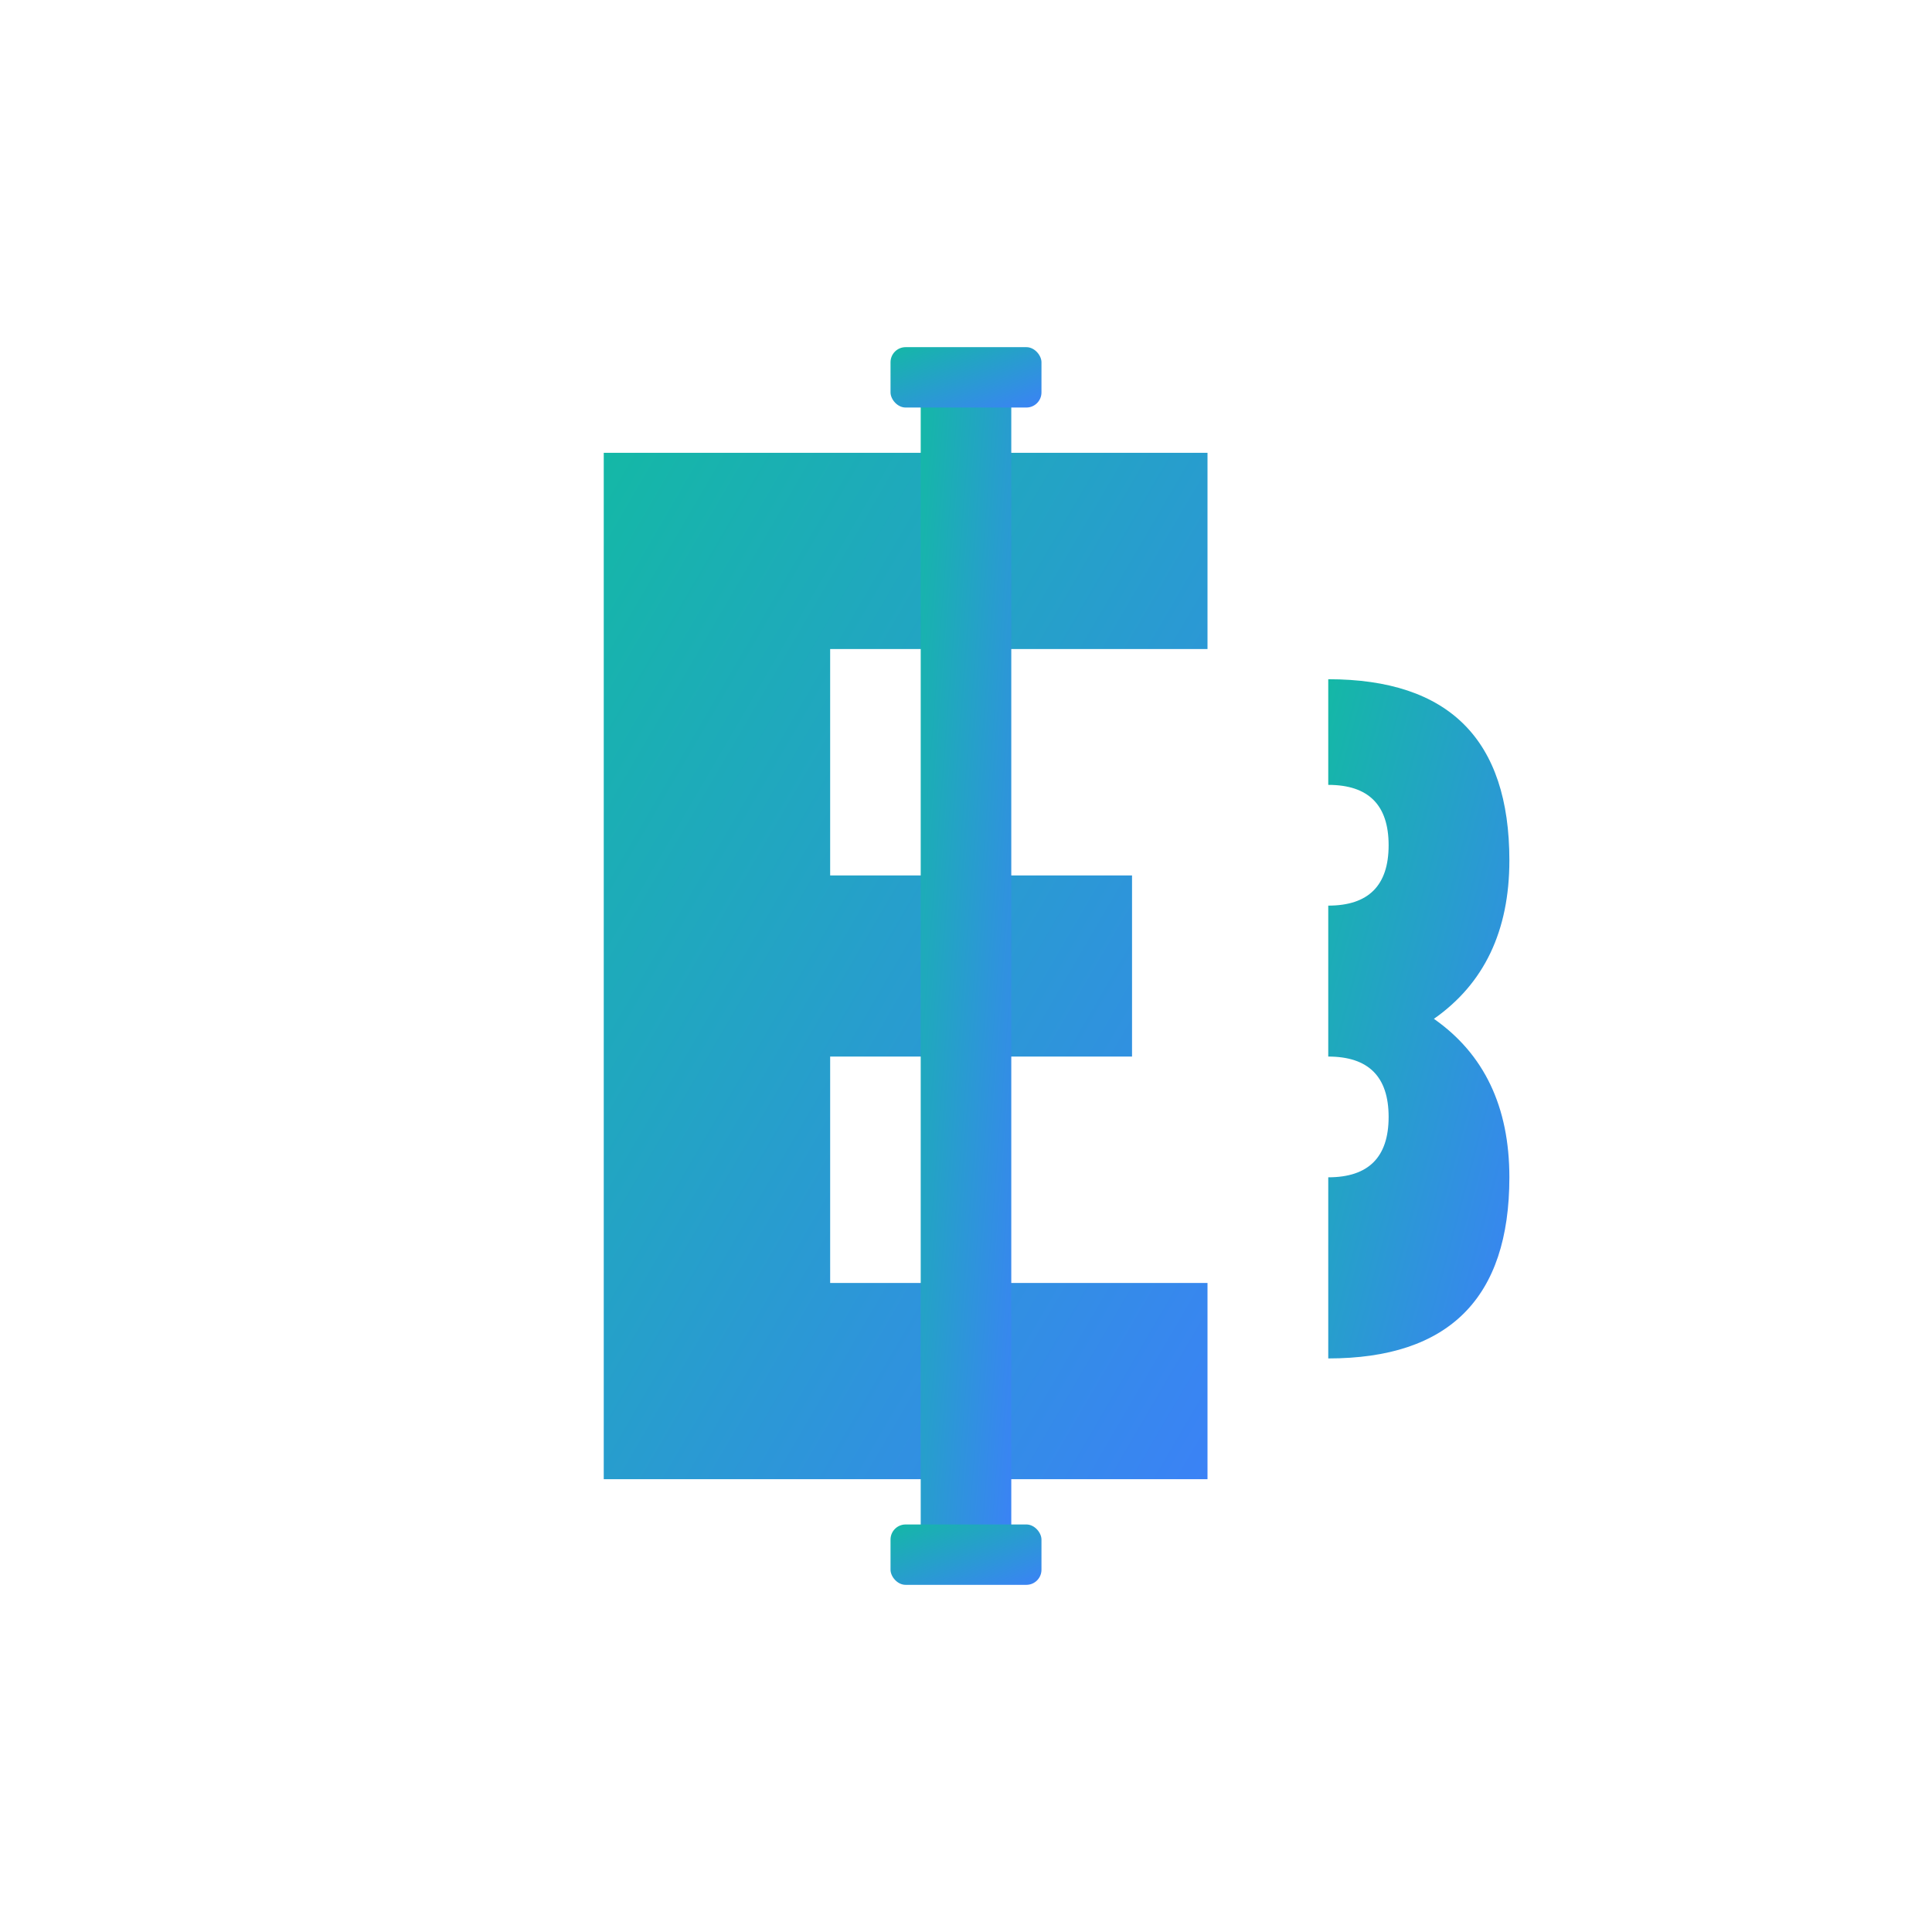 <svg xmlns="http://www.w3.org/2000/svg" viewBox="0 0 256 256">
  <defs>
    <linearGradient id="grad" x1="0%" y1="0%" x2="100%" y2="100%">
      <stop offset="0%" style="stop-color:#14B8A6;stop-opacity:1" />
      <stop offset="100%" style="stop-color:#3B82F6;stop-opacity:1" />
    </linearGradient>
  </defs>
  <rect width="256" height="256" fill="#ffffff" opacity="0"/>
  <path d="M80 60 L80 196 L160 196 L160 170 L110 170 L110 140 L150 140 L150 116 L110 116 L110 86 L160 86 L160 60 Z" fill="url(#grad)"/>
  <path d="M176 90 Q200 90 200 114 Q200 128 190 135 Q200 142 200 156 Q200 180 176 180 L176 156 Q184 156 184 148 Q184 140 176 140 L176 120 Q184 120 184 112 Q184 104 176 104 Z" fill="url(#grad)"/>
  <rect x="122" y="50" width="12" height="156" rx="2" fill="url(#grad)"/>
  <rect x="118" y="46" width="20" height="8" rx="2" fill="url(#grad)"/>
  <rect x="118" y="202" width="20" height="8" rx="2" fill="url(#grad)"/>
</svg>
